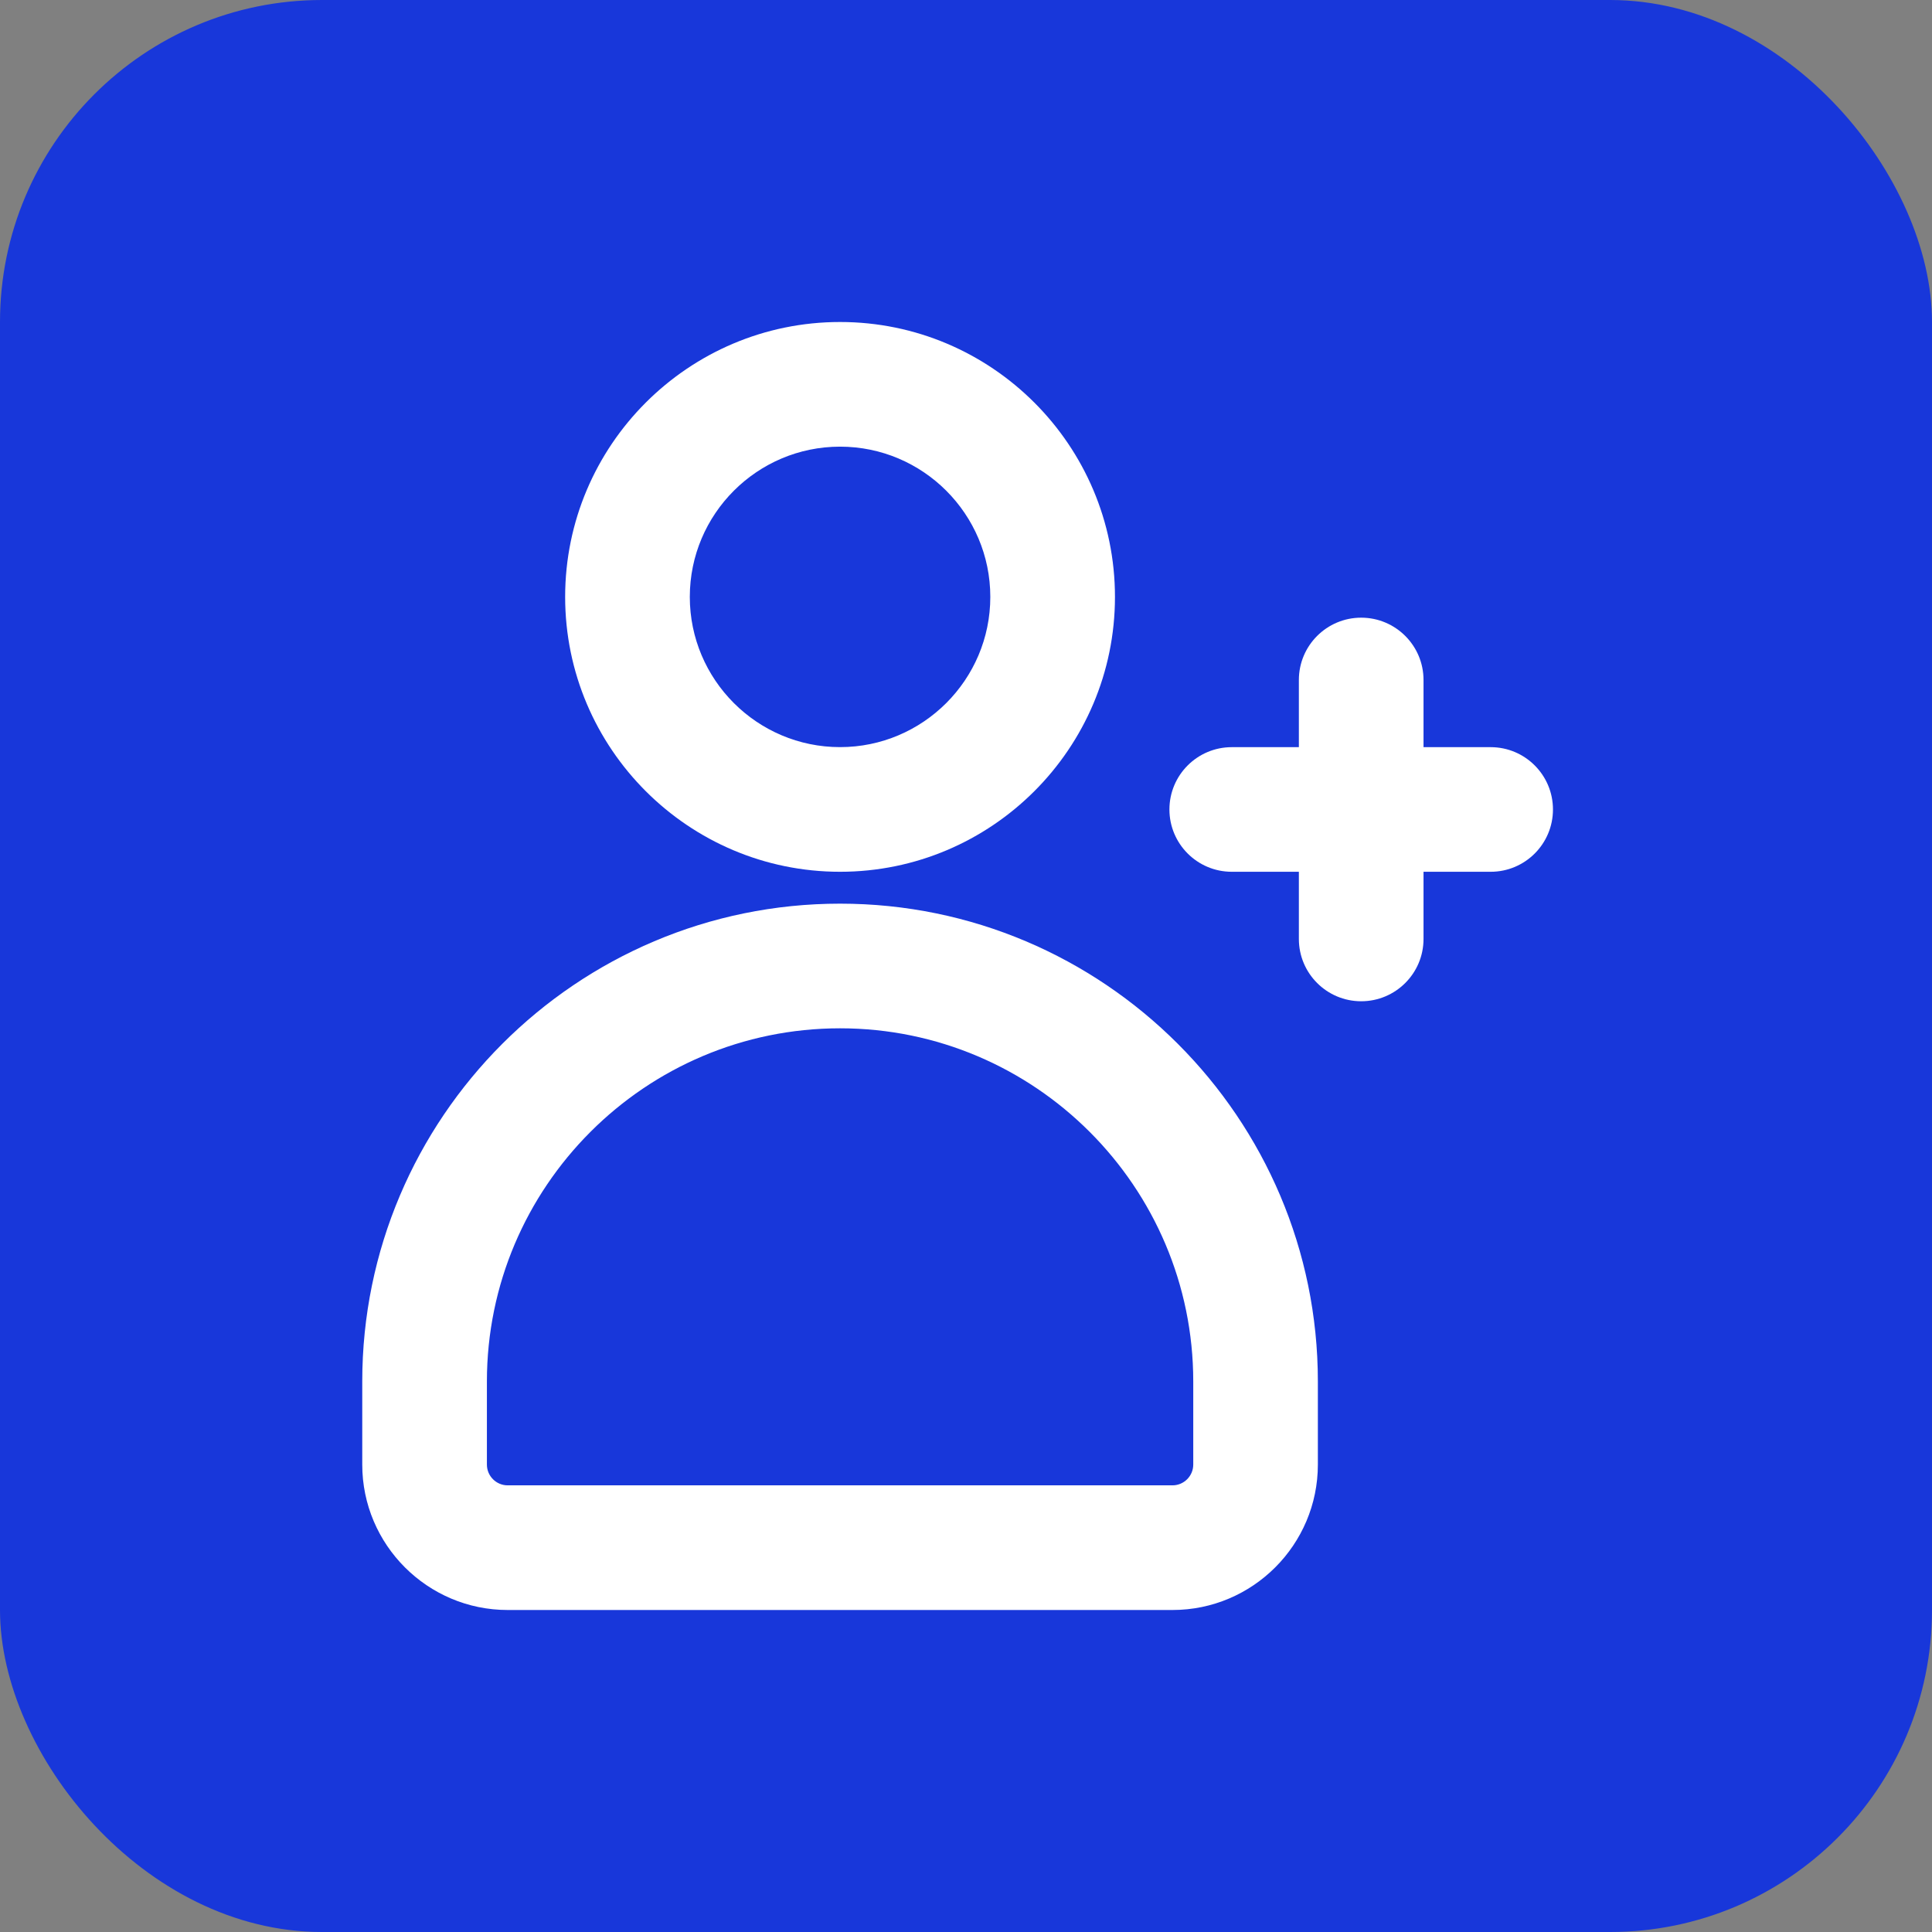 <?xml version="1.0" encoding="UTF-8"?> <svg xmlns="http://www.w3.org/2000/svg" width="48" height="48" viewBox="0 0 48 48" fill="none"><rect x="0" y="0" width="48" height="48" fill="#808080" stroke="none"/> <rect width="48" height="48" rx="8" fill="#1837DA"></rect> <path d="M14.041 14.83C14.041 18.596 17.105 21.659 20.871 21.659C24.637 21.659 27.701 18.596 27.701 14.83C27.701 11.063 24.637 8 20.871 8C17.105 8 14.041 11.063 14.041 14.83ZM20.871 11.097C22.929 11.097 24.604 12.771 24.604 14.83C24.604 16.888 22.929 18.562 20.871 18.562C18.813 18.562 17.138 16.888 17.138 14.83C17.138 12.771 18.813 11.097 20.871 11.097Z" fill="white"></path> <path d="M9 34.322V36.387C9 38.379 10.621 40 12.613 40H29.13C31.122 40 32.742 38.379 32.742 36.387V34.322C32.742 27.777 27.417 22.451 20.871 22.451C14.325 22.451 9 27.777 9 34.322ZM20.871 25.548C25.709 25.548 29.646 29.485 29.646 34.322V36.387C29.646 36.671 29.414 36.903 29.13 36.903H12.613C12.328 36.903 12.097 36.671 12.097 36.387V34.322C12.097 29.485 16.033 25.548 20.871 25.548Z" fill="white"></path> <path d="M35.367 23.328V21.659H37.035C37.89 21.659 38.583 20.966 38.583 20.111C38.583 19.256 37.89 18.563 37.035 18.563H35.367V16.894C35.367 16.039 34.673 15.346 33.818 15.346C32.964 15.346 32.27 16.039 32.27 16.894V18.563H30.603C29.748 18.563 29.054 19.256 29.054 20.111C29.054 20.966 29.748 21.659 30.603 21.659H32.27V23.328C32.27 24.183 32.964 24.876 33.818 24.876C34.673 24.876 35.367 24.183 35.367 23.328Z" fill="white"></path> </svg> 